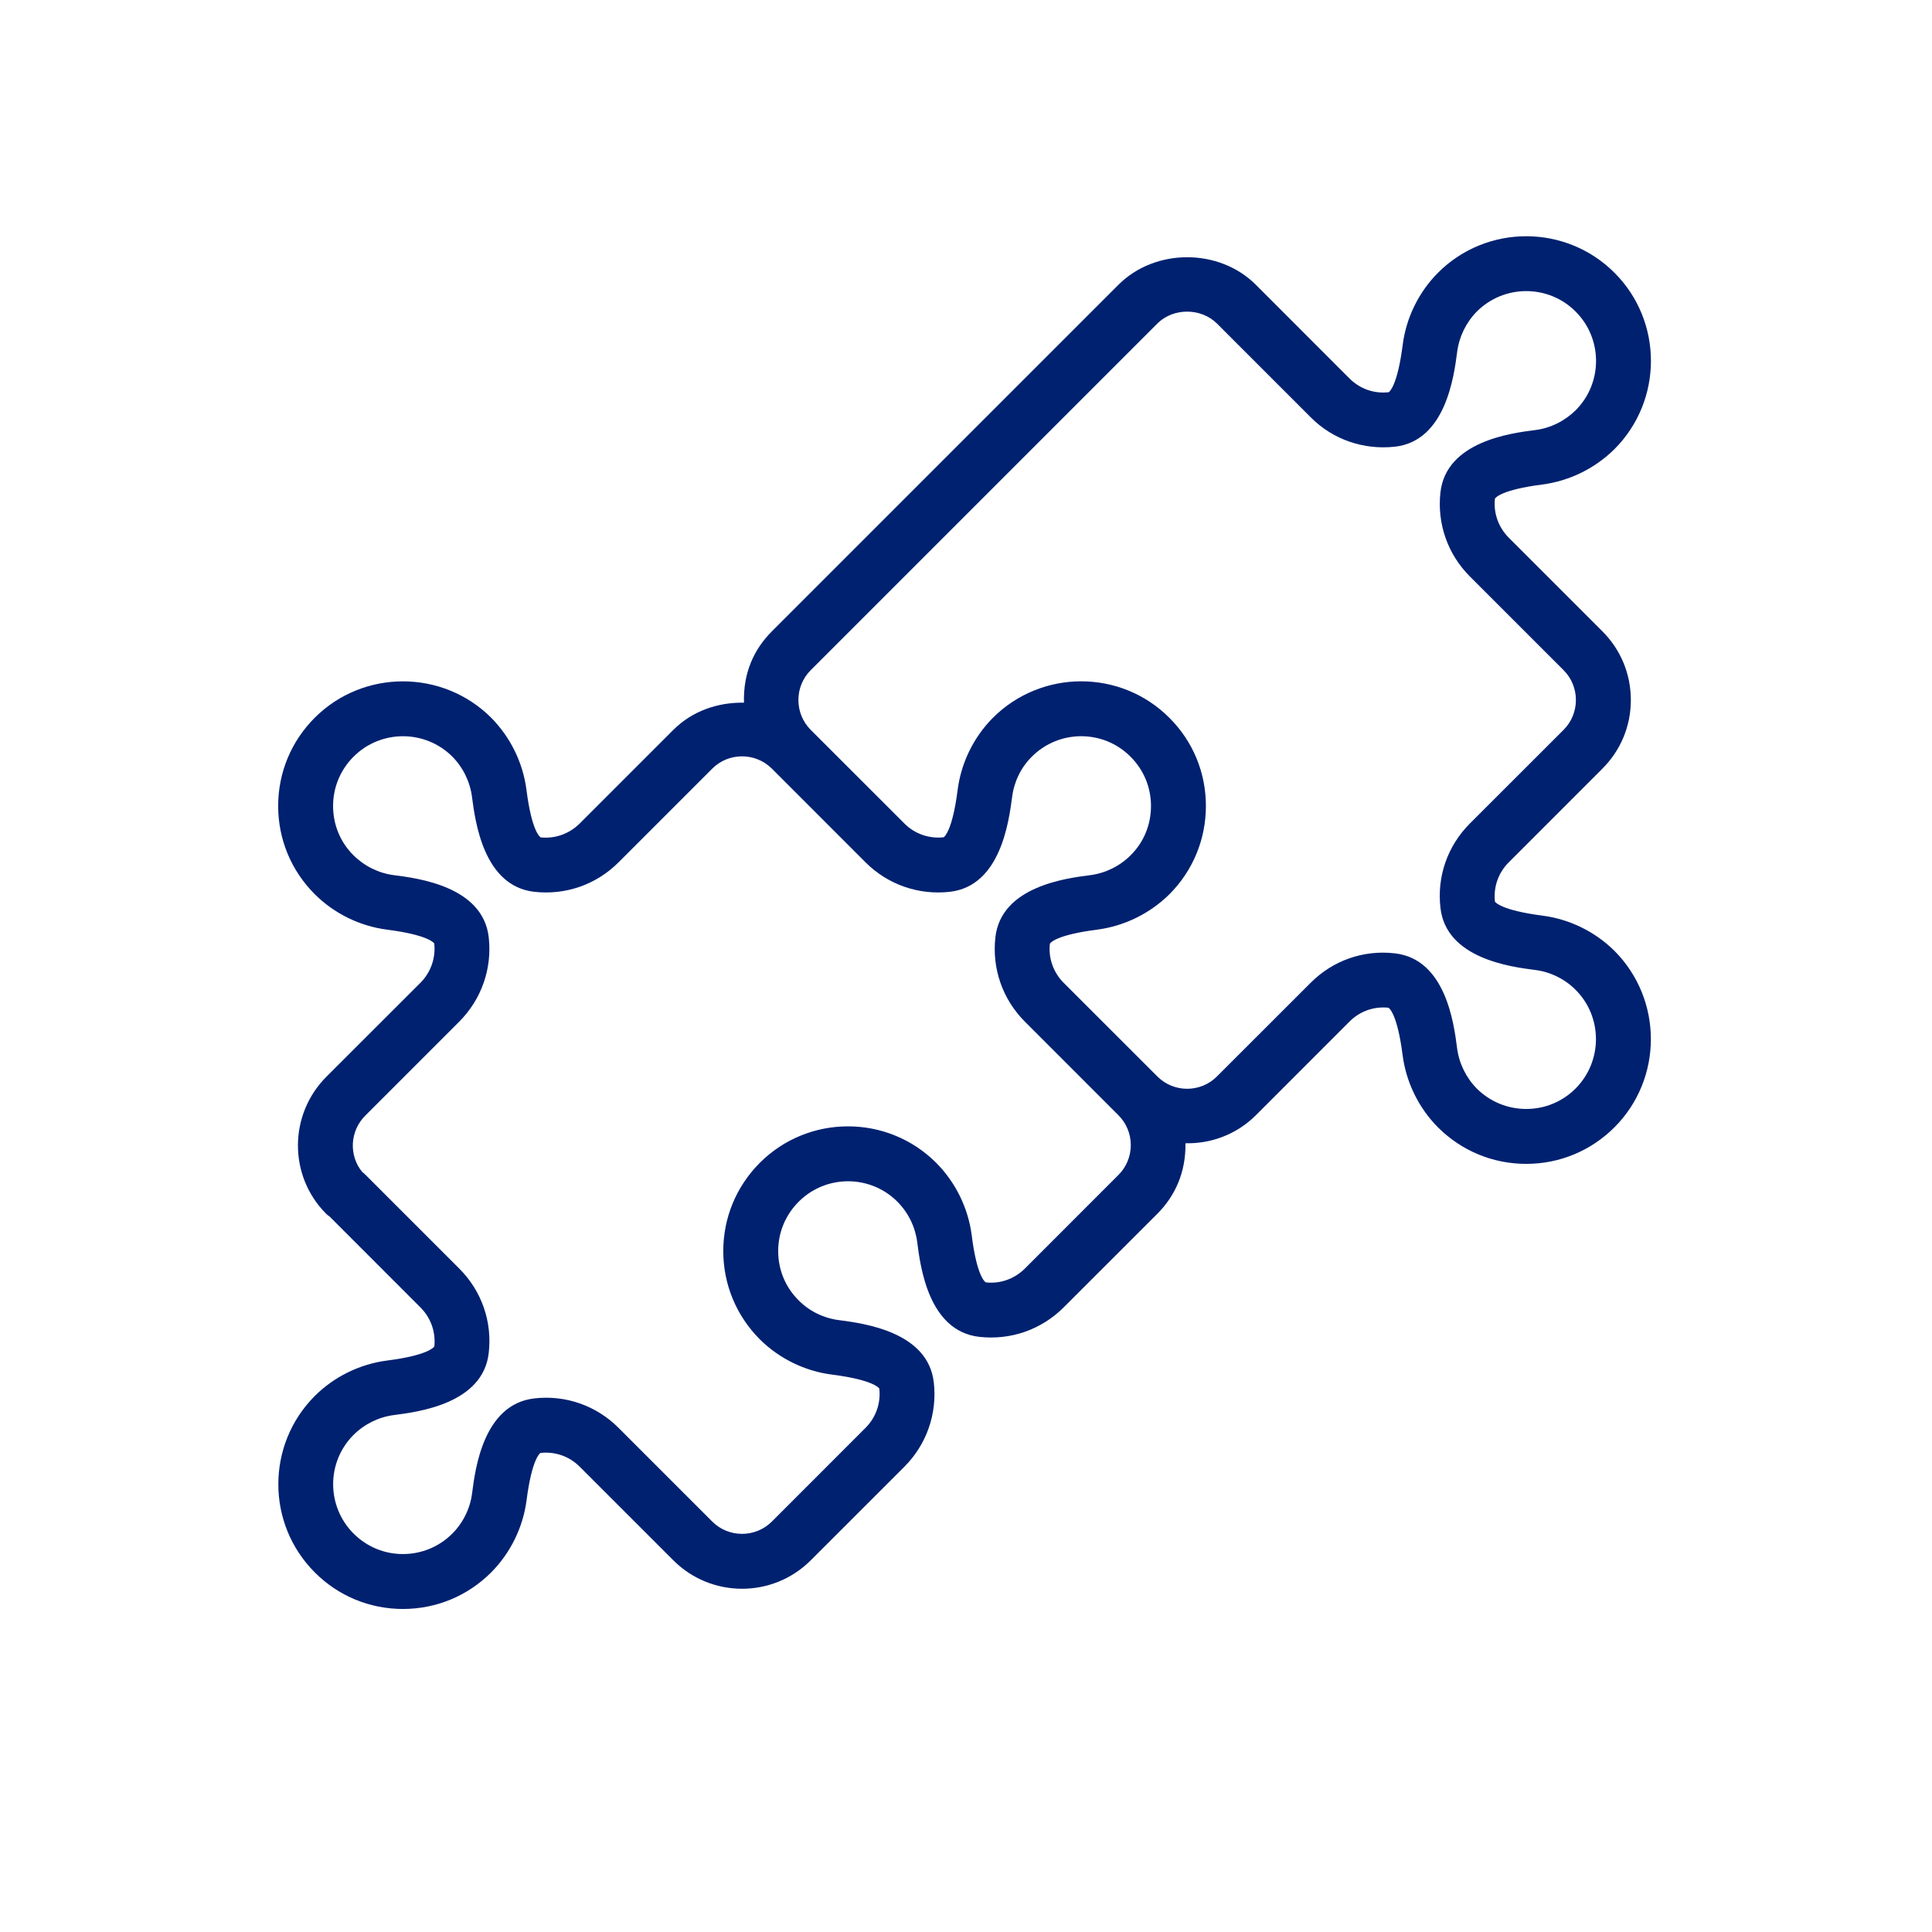<svg xmlns="http://www.w3.org/2000/svg" xmlns:xlink="http://www.w3.org/1999/xlink" width="200" zoomAndPan="magnify" viewBox="0 0 150 157.92" height="200" preserveAspectRatio="xMidYMid meet" version="1.0"><defs><clipPath id="3efc1bfb29"><path d="M 18 19 L 131 19 L 131 131.598 L 18 131.598 Z M 18 19 " clip-rule="nonzero"/></clipPath></defs><g clip-path="url(#3efc1bfb29)"><path fill="#002170" d="M 66.793 70.492 C 68.617 72.312 71.133 73.184 73.684 72.895 C 77.832 72.418 78.504 67.133 78.77 65.145 C 78.926 63.898 79.496 62.723 80.383 61.848 C 82.609 59.621 86.23 59.621 88.445 61.848 C 89.527 62.926 90.121 64.355 90.121 65.879 C 90.121 67.406 89.535 68.844 88.457 69.91 C 87.57 70.797 86.395 71.375 85.152 71.535 C 83.16 71.789 77.875 72.465 77.402 76.609 C 77.113 79.168 77.988 81.676 79.805 83.5 L 87.465 91.164 C 88.805 92.504 88.805 94.695 87.465 96.035 L 79.805 103.699 C 78.953 104.539 77.797 104.953 76.621 104.82 C 76.543 104.785 75.883 104.312 75.465 100.953 C 75.176 98.738 74.148 96.641 72.562 95.047 C 68.59 91.074 62.121 91.074 58.148 95.047 C 56.223 96.977 55.16 99.535 55.16 102.262 C 55.16 104.98 56.223 107.547 58.148 109.477 C 59.738 111.055 61.832 112.078 64.051 112.359 C 67.406 112.789 67.879 113.445 67.914 113.5 C 68.047 114.691 67.637 115.859 66.793 116.707 L 59.133 124.371 C 57.789 125.711 55.598 125.711 54.258 124.371 L 46.594 116.707 C 44.781 114.887 42.254 114.008 39.715 114.305 C 35.559 114.781 34.883 120.066 34.629 122.055 C 34.473 123.301 33.891 124.469 33.016 125.352 C 31.938 126.43 30.5 127.027 28.973 127.027 C 27.449 127.027 26.02 126.43 24.941 125.352 C 22.715 123.125 22.715 119.504 24.941 117.285 C 25.828 116.402 27 115.824 28.246 115.664 C 30.227 115.41 35.523 114.734 35.988 110.59 C 36.285 108.031 35.41 105.523 33.586 103.699 L 25.922 96.035 C 25.844 95.949 25.75 95.871 25.652 95.801 C 24.539 94.457 24.625 92.434 25.922 91.164 L 33.586 83.5 C 35.398 81.676 36.277 79.168 35.988 76.609 C 35.516 72.465 30.227 71.789 28.238 71.535 C 26.992 71.375 25.828 70.797 24.934 69.91 C 23.855 68.844 23.266 67.406 23.266 65.879 C 23.266 64.355 23.863 62.926 24.941 61.848 C 27.168 59.621 30.789 59.629 33.008 61.84 C 33.891 62.73 34.461 63.898 34.621 65.145 C 34.883 67.133 35.559 72.418 39.703 72.895 C 42.273 73.184 44.773 72.312 46.594 70.492 L 54.258 62.828 C 55.598 61.488 57.789 61.488 59.133 62.828 Z M 62.305 54.781 L 90.641 26.445 C 91.938 25.148 94.207 25.148 95.512 26.445 L 103.176 34.109 C 104.988 35.934 107.504 36.793 110.066 36.512 C 114.211 36.039 114.887 30.75 115.148 28.762 C 115.309 27.516 115.879 26.352 116.754 25.465 C 118.98 23.238 122.609 23.238 124.828 25.465 C 127.055 27.684 127.055 31.312 124.836 33.531 C 123.941 34.414 122.777 34.996 121.531 35.152 C 119.543 35.406 114.258 36.082 113.781 40.238 C 113.492 42.789 114.371 45.305 116.184 47.117 L 123.848 54.781 C 125.188 56.121 125.188 58.312 123.848 59.656 L 116.184 67.316 C 114.359 69.141 113.484 71.648 113.781 74.207 C 114.246 78.355 119.535 79.031 121.523 79.285 C 122.77 79.441 123.941 80.02 124.828 80.906 C 127.047 83.125 127.047 86.742 124.828 88.973 C 123.75 90.051 122.32 90.645 120.797 90.645 C 120.797 90.645 120.797 90.645 120.789 90.645 C 119.27 90.645 117.832 90.051 116.754 88.98 C 115.879 88.094 115.301 86.918 115.141 85.676 C 114.887 83.684 114.211 78.398 110.059 77.926 C 107.488 77.625 104.988 78.512 103.176 80.328 L 95.512 87.988 C 94.172 89.332 91.98 89.332 90.641 87.988 L 82.977 80.328 C 82.137 79.484 81.723 78.309 81.855 77.145 C 81.891 77.066 82.363 76.418 85.723 75.988 C 87.938 75.699 90.035 74.672 91.629 73.094 C 93.551 71.164 94.609 68.605 94.609 65.879 C 94.609 63.152 93.551 60.594 91.621 58.672 C 87.648 54.691 81.18 54.703 77.199 58.672 C 75.621 60.262 74.598 62.355 74.316 64.574 C 73.887 67.93 73.227 68.402 73.176 68.438 C 71.992 68.57 70.816 68.168 69.969 67.316 L 62.305 59.656 C 60.965 58.312 60.965 56.121 62.305 54.781 Z M 51.082 59.656 L 43.422 67.316 C 42.57 68.16 41.406 68.57 40.238 68.449 C 40.16 68.402 39.504 67.93 39.074 64.574 C 38.793 62.355 37.766 60.262 36.188 58.664 C 32.211 54.703 25.738 54.703 21.77 58.664 C 19.84 60.594 18.777 63.152 18.777 65.879 C 18.777 68.605 19.84 71.164 21.77 73.094 C 23.355 74.672 25.449 75.699 27.668 75.988 C 31.027 76.418 31.5 77.066 31.535 77.117 C 31.664 78.309 31.254 79.477 30.41 80.328 L 22.758 87.973 C 19.648 91.047 19.594 96.062 22.664 99.176 C 22.758 99.281 22.871 99.367 22.988 99.445 L 30.41 106.871 C 31.262 107.723 31.664 108.887 31.543 110.055 C 31.5 110.125 31.027 110.781 27.668 111.211 C 25.449 111.5 23.355 112.527 21.77 114.105 C 17.797 118.086 17.797 124.555 21.77 128.527 C 23.688 130.453 26.258 131.516 28.973 131.516 C 31.699 131.516 34.262 130.453 36.188 128.527 C 37.766 126.938 38.793 124.844 39.082 122.625 C 39.512 119.27 40.168 118.793 40.215 118.762 C 41.398 118.629 42.57 119.031 43.422 119.883 L 51.082 127.543 C 54.18 130.637 59.211 130.637 62.305 127.543 L 69.969 119.883 C 71.781 118.066 72.66 115.551 72.367 112.992 C 71.895 108.844 66.609 108.168 64.621 107.906 C 63.375 107.75 62.199 107.18 61.324 106.293 C 60.234 105.215 59.648 103.785 59.648 102.262 C 59.648 100.734 60.246 99.305 61.324 98.227 C 63.551 96 67.16 96 69.387 98.219 C 70.281 99.121 70.844 100.262 71.012 101.523 C 71.266 103.516 71.93 108.801 76.086 109.273 C 78.656 109.562 81.152 108.688 82.977 106.871 L 90.641 99.211 C 92.086 97.766 92.98 95.816 92.938 93.449 C 95.012 93.496 97.102 92.742 98.688 91.164 L 106.348 83.5 C 107.199 82.648 108.363 82.246 109.531 82.371 C 109.602 82.414 110.258 82.887 110.688 86.246 C 110.977 88.461 111.996 90.559 113.582 92.152 C 115.508 94.074 118.07 95.133 120.789 95.133 C 120.797 95.133 120.797 95.133 120.797 95.133 C 123.516 95.133 126.074 94.074 128.004 92.145 C 131.973 88.172 131.973 81.703 128.004 77.723 C 126.414 76.145 124.32 75.121 122.094 74.84 C 118.746 74.402 118.27 73.75 118.234 73.699 C 118.105 72.508 118.508 71.34 119.359 70.492 L 127.02 62.828 C 128.52 61.328 129.344 59.34 129.344 57.219 C 129.344 55.098 128.52 53.105 127.02 51.605 L 119.359 43.945 C 118.516 43.094 118.105 41.93 118.234 40.762 C 118.27 40.691 118.746 40.035 122.102 39.605 C 124.32 39.316 126.414 38.289 128.004 36.711 C 131.98 32.734 131.98 26.262 128.004 22.293 C 124.031 18.32 117.562 18.312 113.582 22.293 C 112.004 23.879 110.977 25.973 110.695 28.191 C 110.266 31.551 109.602 32.023 109.559 32.059 C 108.355 32.199 107.199 31.785 106.348 30.938 L 98.688 23.273 C 95.688 20.277 90.465 20.277 87.465 23.273 L 59.133 51.605 C 57.676 53.062 56.781 54.984 56.852 57.438 C 54.738 57.395 52.625 58.113 51.082 59.656 " fill-opacity="1" fill-rule="nonzero"/></g></svg>